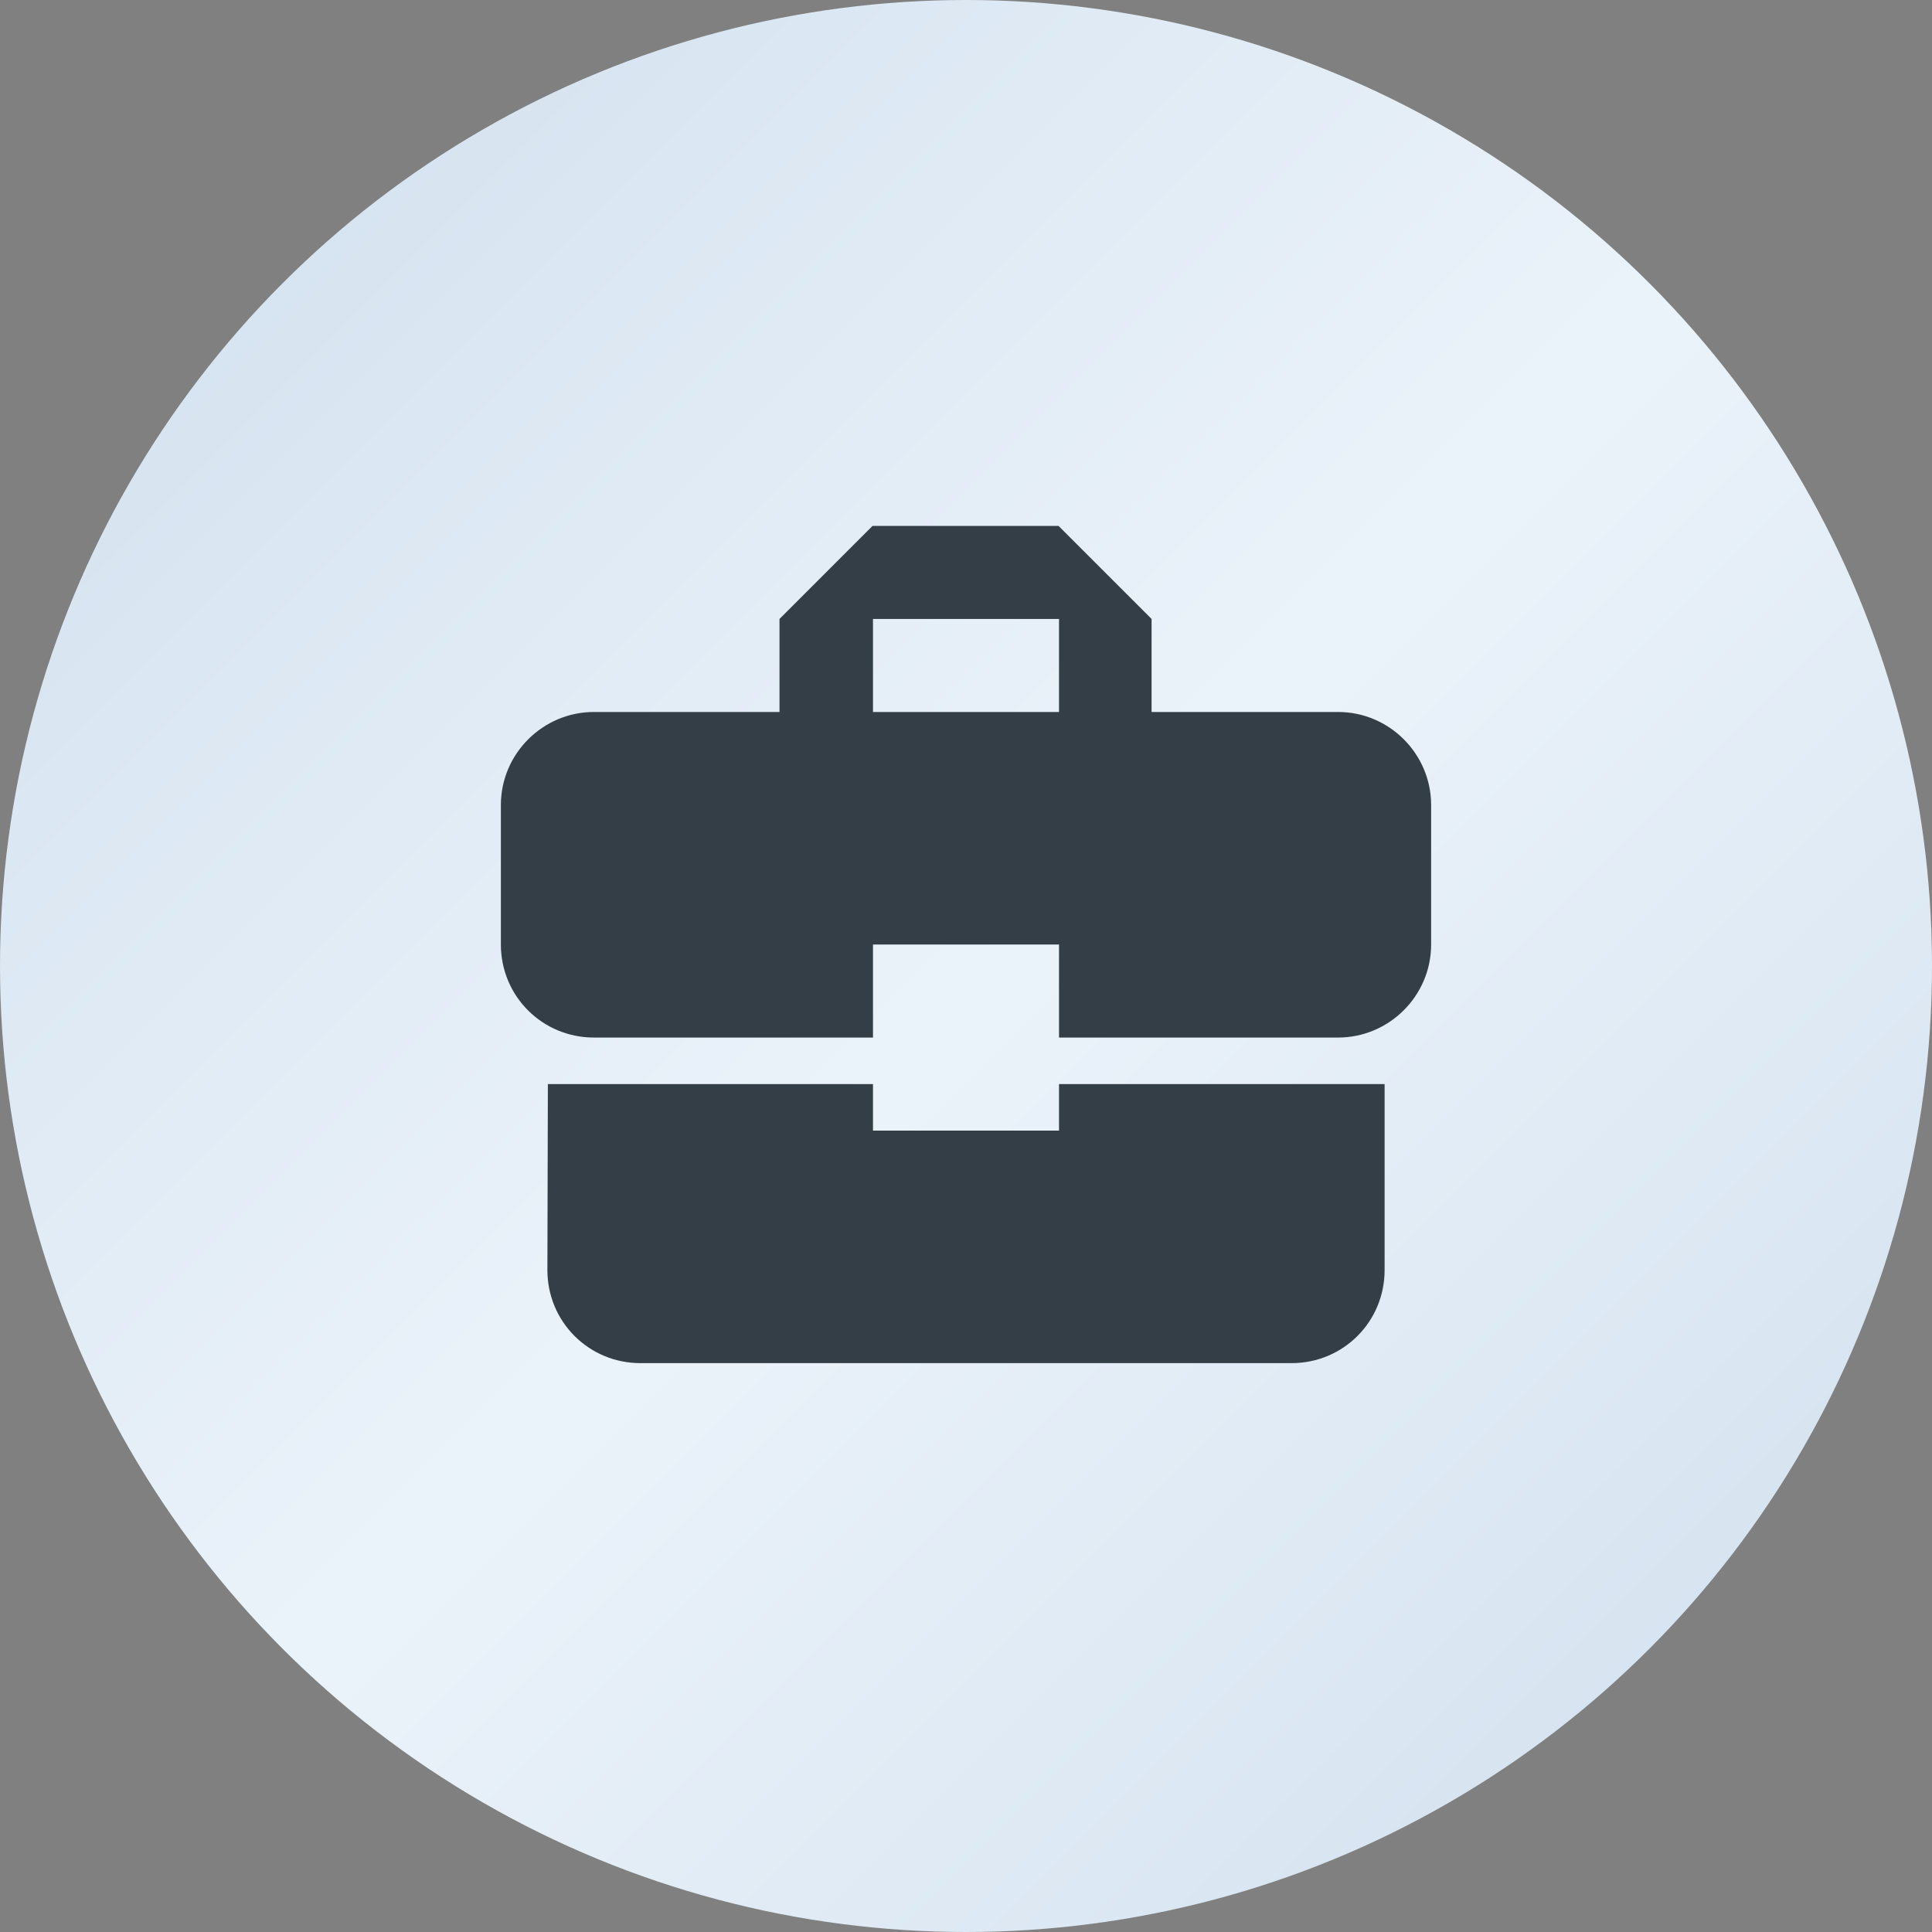 <?xml version="1.0" encoding="UTF-8"?> <svg xmlns="http://www.w3.org/2000/svg" width="90" height="90" viewBox="0 0 90 90" fill="none"><rect x="0" y="0" width="90" height="90" fill="#808080" stroke="none"/><circle cx="45" cy="45" r="45" fill="url(#paint0_linear_317_38)"></circle><path d="M40.667 52.667V50.5H25.522L25.5 59.167C25.5 61.572 27.428 63.5 29.833 63.5H60.167C62.572 63.5 64.5 61.572 64.5 59.167V50.5H49.333V52.667H40.667ZM62.333 33.167H53.645V28.833L49.312 24.5H40.645L36.312 28.833V33.167H27.667C25.283 33.167 23.333 35.117 23.333 37.5V44C23.333 46.405 25.262 48.333 27.667 48.333H40.667V44H49.333V48.333H62.333C64.717 48.333 66.667 46.383 66.667 44V37.5C66.667 35.117 64.717 33.167 62.333 33.167ZM49.333 33.167H40.667V28.833H49.333V33.167Z" fill="#333E46"></path><defs><linearGradient id="paint0_linear_317_38" x1="0" y1="0" x2="90" y2="90" gradientUnits="userSpaceOnUse"><stop stop-color="#CFDEED"></stop><stop offset="0.51" stop-color="#EBF3FA"></stop><stop offset="1" stop-color="#CFDEED"></stop></linearGradient></defs></svg> 